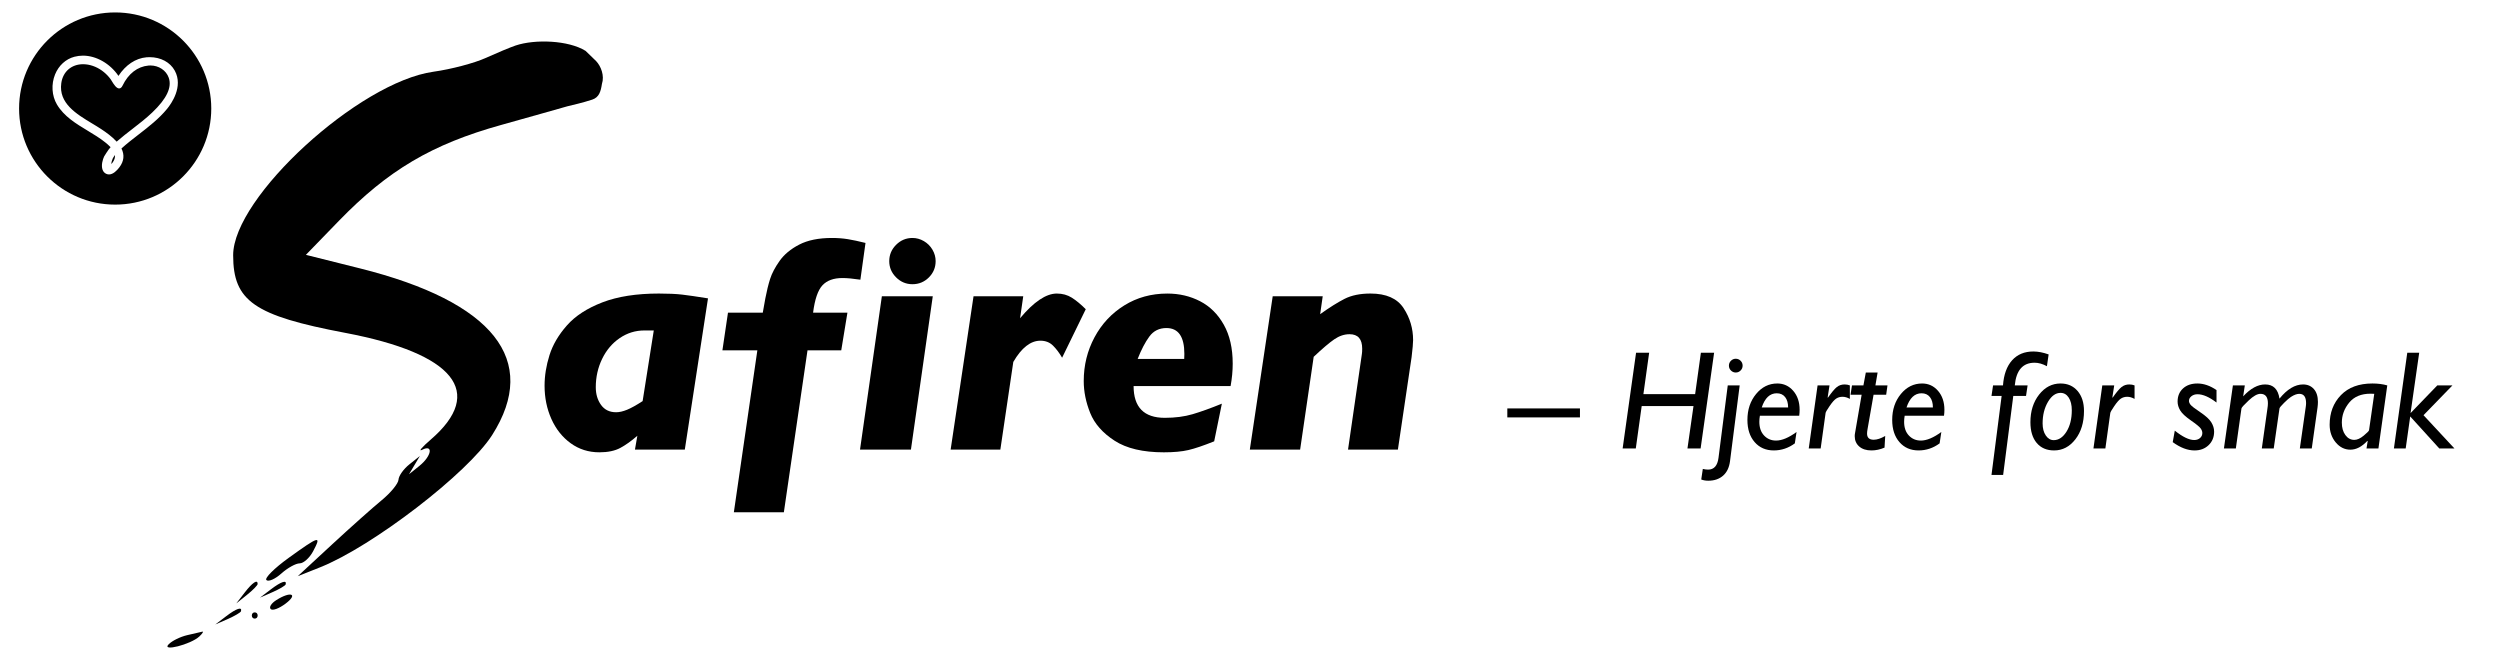 <?xml version="1.0" encoding="UTF-8" standalone="no"?><!DOCTYPE svg PUBLIC "-//W3C//DTD SVG 1.1//EN" "http://www.w3.org/Graphics/SVG/1.1/DTD/svg11.dtd"><svg width="100%" height="100%" viewBox="0 0 8455 2234" version="1.1" xmlns="http://www.w3.org/2000/svg" xmlns:xlink="http://www.w3.org/1999/xlink" xml:space="preserve" xmlns:serif="http://www.serif.com/" style="fill-rule:evenodd;clip-rule:evenodd;stroke-linejoin:round;stroke-miterlimit:2;"><rect id="safiren_v1_svart" x="0.304" y="0.878" width="8451.26" height="2229.46" style="fill:none;"/><g><g><g><path d="M2394.46,1009.08l-78.453,511.472l-168.623,-0l8.151,-46.868c-19.698,17.321 -38.802,30.99 -57.311,41.009c-18.51,10.019 -42.198,15.029 -71.066,15.029c-36.68,-0 -69.114,-10.274 -97.302,-30.821c-28.189,-20.547 -49.925,-47.972 -65.208,-82.274c-15.283,-34.302 -22.925,-71.66 -22.925,-112.075c0,-33.623 5.519,-68.01 16.557,-103.161c11.038,-35.151 30.736,-68.774 59.094,-100.868c28.359,-32.094 68.35,-58.075 119.972,-77.943c51.623,-19.868 115.302,-29.802 191.038,-29.802c31.925,-0 58.076,1.188 78.453,3.566c20.377,2.377 49.585,6.622 87.623,12.736Zm-183.397,108.509l-31.585,0c-30.566,0 -58.5,8.661 -83.801,25.981c-25.302,17.321 -45.085,40.755 -59.35,70.302c-14.264,29.547 -21.396,61.472 -21.396,95.774c0,23.434 5.944,43.387 17.83,59.859c11.887,16.471 28.868,24.707 50.944,24.707c10.868,0 23.179,-2.802 36.934,-8.406c13.755,-5.603 31.33,-15.368 52.726,-29.292l37.698,-238.925Z" style="fill-rule:nonzero;"/><path d="M2927.13,821.61l-17.321,124.302c-25.132,-3.736 -45.34,-5.604 -60.623,-5.604c-29.887,-0 -52.472,8.236 -67.755,24.708c-15.283,16.471 -25.811,47.292 -31.585,92.462l116.151,-0l-20.886,127.359l-114.114,-0l-79.981,547.642l-169.132,-0l79.472,-547.642l-118.189,-0l18.849,-127.359l117.679,-0l8.661,-48.396c4.754,-24.793 10.103,-46.614 16.047,-65.463c5.943,-18.849 16.641,-39.226 32.094,-61.132c15.453,-21.906 37.613,-40.33 66.481,-55.274c28.868,-14.943 65.717,-22.415 110.548,-22.415c19.358,0 37.358,1.359 54,4.076c16.641,2.717 36.509,6.962 59.604,12.736Z" style="fill-rule:nonzero;"/><path d="M3164.32,883.251c0,21.397 -7.641,39.736 -22.924,55.019c-15.283,15.283 -33.793,22.925 -55.529,22.925c-21.396,-0 -39.82,-7.727 -55.273,-23.18c-15.453,-15.452 -23.18,-33.707 -23.18,-54.764c0,-21.396 7.727,-39.821 23.18,-55.273c15.453,-15.453 33.877,-23.18 55.273,-23.18c13.585,0 26.491,3.566 38.717,10.698c12.227,7.133 21.906,16.812 29.038,29.038c7.132,12.227 10.698,25.132 10.698,38.717Zm-9.679,118.699l-73.868,518.604l-172.189,-0l73.868,-518.604l172.189,-0Z" style="fill-rule:nonzero;"/><path d="M3672.02,1045.76l-79.981,164.038c-9.17,-15.962 -19.359,-29.547 -30.567,-40.755c-11.207,-11.208 -25.471,-16.811 -42.792,-16.811c-33.283,-0 -63.849,23.943 -91.698,71.83l-43.812,296.491l-168.113,-0l77.434,-518.604l168.113,-0l-10.698,74.377c46.529,-55.698 87.963,-83.547 124.302,-83.547c19.019,-0 35.915,4.67 50.689,14.009c14.774,9.34 30.481,22.33 47.123,38.972Z" style="fill-rule:nonzero;"/><path d="M4169.03,1229.67c0,24.453 -2.377,49.755 -7.132,75.905l-328.076,0c0,71.661 35.151,107.491 105.453,107.491c34.981,0 66.311,-4.075 93.991,-12.226c27.679,-8.151 60.707,-20.038 99.085,-35.661l-25.981,127.359c-36.34,14.604 -65.463,24.453 -87.368,29.547c-21.906,5.095 -49.5,7.642 -82.784,7.642c-70.641,-0 -126.169,-13.076 -166.585,-39.227c-40.415,-26.151 -67.924,-57.396 -82.528,-93.736c-14.604,-36.339 -21.906,-72.339 -21.906,-108c0,-53.321 12.142,-102.651 36.425,-147.991c24.283,-45.339 57.906,-81.339 100.868,-108c42.962,-26.66 91.443,-39.99 145.443,-39.99c40.416,-0 77.35,8.66 110.802,25.981c33.453,17.321 60.199,43.811 80.236,79.472c20.038,35.66 30.057,79.471 30.057,131.434Zm-164.038,-15.793l0.51,-16.811c-0,-58.415 -20.208,-87.623 -60.623,-87.623c-24.453,0 -43.727,9.595 -57.821,28.783c-14.094,19.189 -27.255,44.406 -39.481,75.651l157.415,0Z" style="fill-rule:nonzero;"/><path d="M4779.12,1150.19c-0,10.189 -1.698,29.377 -5.095,57.566l-46.358,312.793l-168.623,-0l46.868,-323.491c0.679,-4.076 1.019,-10.019 1.019,-17.83c-0,-32.604 -14.264,-48.906 -42.793,-48.906c-17.66,0 -34.896,5.774 -51.707,17.321c-16.811,11.547 -39.991,31.245 -69.538,59.094l-45.849,313.812l-170.151,-0l77.434,-518.604l169.132,-0l-8.66,60.622c31.245,-22.415 58.67,-39.651 82.273,-51.707c23.604,-12.057 52.897,-18.085 87.878,-18.085c52.981,-0 90.255,16.387 111.821,49.16c21.566,32.774 32.349,68.859 32.349,108.255Z" style="fill-rule:nonzero;"/></g><g><path d="M1743.74,153.916c-17.273,5.812 -63.152,24.911 -101.308,42.183c-38.738,17.542 -117.106,38.178 -176.313,46.419c-252.626,35.188 -677.599,424.455 -677.599,620.676c0,155.013 71.04,204.235 378.928,262.507c369.732,70.002 474.756,200.914 289.475,360.826c-30.268,26.116 -43.368,41.748 -28.96,34.544c38.467,-19.244 31.575,21.342 -9.197,54.225l-35.541,28.669l18.435,-30.932l18.414,-30.911l-35.52,28.295c-19.743,15.716 -36.122,38.8 -36.849,51.962c-0.726,12.975 -26.323,44.218 -56.57,69.089c-30.496,25.036 -106.581,92.858 -169.732,151.297l-114.469,105.916l74.984,-29.79c177.641,-70.542 500.705,-318.849 582.685,-447.809c160.826,-253.02 4.152,-450.425 -447.165,-563.42l-182.873,-45.776l111.023,-114.469c166.639,-171.829 315.279,-259.684 549.47,-324.849c111.854,-31.098 194.916,-55.049 223.419,-62.979c17.55,-4.275 52.836,-12.216 84.469,-22.697c23.447,-7.768 28.907,-28.044 32.743,-52.834c9.334,-28.37 -3.273,-60.168 -19.581,-77.433l-35.678,-34.586c-58.033,-36.054 -170.903,-40.233 -236.69,-18.123Z" style="fill-rule:nonzero;"/><path d="M976.663,1886.46c-48.682,35.084 -82.562,68.84 -75.649,75.379c6.893,6.539 29.604,-3.488 50.654,-22.358c21.05,-18.871 48.765,-34.212 61.843,-34.212c12.975,-0 33.486,-18.414 45.402,-40.793c29.251,-54.951 21.694,-52.938 -82.25,21.984Z" style="fill-rule:nonzero;"/><path d="M827.566,2003.94l-28.524,36.848l36.185,-28.939c19.721,-15.798 36.184,-32.551 36.184,-36.848c-0,-16.712 -17.335,-5.252 -43.845,28.939Z" style="fill-rule:nonzero;"/><path d="M765.22,2083.8l-37.089,28.211l42.441,-18.588c23.139,-10.157 43.376,-22.079 44.488,-26.229c4.325,-16.143 -15.385,-9.56 -49.84,16.606Z" style="fill-rule:nonzero;"/><path d="M916.326,1993.01l-37.089,28.212l42.441,-18.589c23.139,-10.156 43.376,-22.078 44.488,-26.229c4.325,-16.142 -15.385,-9.559 -49.84,16.606Z" style="fill-rule:nonzero;"/><path d="M934.562,2029.52c-17.106,10.837 -25.41,24.04 -19.078,30.351c6.332,6.331 28.275,-1.765 50.654,-18.684c43.367,-32.821 17.106,-42.537 -31.576,-11.667Z" style="fill-rule:nonzero;"/><path d="M851.668,2081.59c0,6.311 3.945,10.526 9.861,10.526c5.917,-0 9.882,-4.215 9.882,-10.526c-0,-6.311 -3.965,-10.525 -9.882,-10.525c-5.916,0 -9.861,4.214 -9.861,10.525Z" style="fill-rule:nonzero;"/><path d="M633.255,2148.04c-23.687,5.542 -51.173,19.078 -62.819,30.911c-25.784,26.199 74.652,0.706 103.612,-26.303c10.525,-9.84 15.424,-17.521 10.525,-16.462c-5.19,1.121 -27.631,6.29 -51.318,11.854Z" style="fill-rule:nonzero;"/></g></g><g><path d="M389.521,42.047c179.359,-0 324.976,145.617 324.976,324.977c0,179.359 -145.617,324.977 -324.976,324.977c-179.36,-0 -324.977,-145.618 -324.977,-324.977c-0,-179.36 145.617,-324.977 324.977,-324.977Zm116.413,151.266c-3.568,0 -7.182,0.161 -10.737,0.482c-36.714,3.321 -70.188,25.616 -94.574,62.899c-28.289,-41.725 -75.05,-68.517 -120.029,-68.517c-9.885,-0 -19.678,1.278 -29.105,3.801c-29.13,7.798 -52.881,29.484 -65.157,59.508c-13.603,33.263 -11.262,72.225 6.112,101.682c23.862,40.458 64.773,65.152 104.331,89.029c20.32,12.271 41.334,24.947 59.357,39.478c5.368,4.321 12.111,9.955 17.897,16.093c-7.3,7.194 -21.734,31.106 -21.873,31.392c-4.536,9.542 -10.767,29.715 -5.351,44.808c2.315,6.438 6.473,11.102 12.372,13.862c3.025,1.413 6.208,2.134 9.458,2.134c13.971,0 26.911,-13.241 35.314,-24.342c15.365,-20.327 17.666,-41.661 6.829,-63.443c18.591,-16.817 38.817,-32.449 58.387,-47.576c33.666,-26.02 68.475,-52.931 96.174,-86.754c13.532,-16.529 55.37,-74.656 25.799,-128.808c-15.633,-28.634 -47.487,-45.728 -85.204,-45.728Zm-121.01,349.705c-2.812,5.373 -5.651,9.251 -8.607,11.729c0.595,-7.981 3.637,-15.771 5.59,-20.058c0.548,-1.203 4.141,-6.759 6.724,-10.475c0.812,6.32 -0.412,12.51 -3.707,18.804Zm-33.64,-299.206c8.665,7.14 16.327,15.206 22.771,23.956c0.767,1.043 1.945,3.011 3.317,5.288c7.909,13.175 16.407,26.04 25.607,26.04c4.564,-0 8.429,-3.209 11.484,-9.544c19.513,-40.409 50.65,-64.5 87.672,-67.843c2.152,-0.198 4.333,-0.289 6.49,-0.289c28.325,-0 53.232,16.579 61.986,41.251c11.532,32.525 -6.721,71.069 -55.801,117.828c-21.073,20.082 -44.447,38.139 -67.046,55.605c-17.739,13.702 -36.066,27.864 -53.224,42.947c-15.432,-17.104 -35.673,-31.432 -51.737,-42.095c-9.53,-6.329 -19.83,-12.519 -30.734,-19.074c-53.609,-32.219 -114.363,-68.737 -104.785,-136.732c5.475,-38.878 34.412,-63.999 73.72,-63.999c2.888,0 5.844,0.137 8.791,0.422c21.616,2.056 43.451,11.377 61.489,26.239Z"/></g><g><rect x="5097.76" y="1381.29" width="245.642" height="30.358" style="fill-rule:nonzero;"/><path d="M5797.14,1192.89l-45.652,323.738l-44.494,0l20.393,-143.214l-175.193,0l-19.93,143.214l-44.494,0l45.421,-323.738l44.262,0l-19.466,139.97l174.962,0l19.466,-139.97l44.725,0Z" style="fill-rule:nonzero;"/><path d="M5870.37,1213.28c6.334,0 11.78,2.279 16.337,6.837c4.558,4.557 6.836,10.08 6.836,16.569c0,6.334 -2.278,11.78 -6.836,16.337c-4.557,4.558 -10.003,6.837 -16.337,6.837c-6.334,-0 -11.78,-2.279 -16.338,-6.837c-4.557,-4.557 -6.836,-10.003 -6.836,-16.337c-0,-6.489 2.279,-12.012 6.836,-16.569c4.558,-4.558 10.004,-6.837 16.338,-6.837Zm-58.398,335.093l31.284,-244.947l40.323,0l-32.675,256.302c-2.781,21.475 -10.66,37.851 -23.638,49.129c-12.977,11.278 -29.662,16.917 -50.055,16.917c-8.806,-0 -16.685,-1.391 -23.637,-4.171l5.33,-35.688c6.643,1.545 12.591,2.317 17.844,2.317c20.084,0 31.825,-13.286 35.224,-39.859Z" style="fill-rule:nonzero;"/><path d="M6075.92,1461.01l-5.793,38.469c-21.629,15.912 -45.344,23.869 -71.144,23.869c-26.881,-0 -48.472,-9.386 -64.771,-28.157c-16.298,-18.77 -24.448,-43.759 -24.448,-74.967c0,-34.76 9.772,-63.998 29.315,-87.713c19.543,-23.714 43.451,-35.571 71.723,-35.571c21.629,-0 39.627,8.304 53.995,24.912c14.368,16.607 21.551,38.043 21.551,64.307c0,6.488 -0.463,13.132 -1.39,19.929l-133.018,0c-1.236,7.107 -1.853,13.905 -1.853,20.393c-0,19.621 5.368,35.108 16.105,46.464c10.737,11.355 24.217,17.032 40.439,17.032c19.775,0 42.871,-9.655 69.289,-28.967Zm-117.723,-82.962l89.219,-0c0,-14.831 -3.36,-26.534 -10.08,-35.108c-6.721,-8.575 -16.183,-12.862 -28.388,-12.862c-23.174,0 -40.091,15.99 -50.751,47.97Z" style="fill-rule:nonzero;"/><path d="M6187.39,1303.43l-6.257,40.554l0.927,0.927c12.669,-18.075 22.71,-30.048 30.126,-35.919c7.416,-5.871 16.222,-8.806 26.418,-8.806c6.334,0 12.205,1.081 17.612,3.244l0,45.653c-8.497,-4.79 -16.762,-7.184 -24.796,-7.184c-7.879,-0 -14.908,1.97 -21.088,5.909c-6.179,3.94 -13.672,12.36 -22.478,25.26c-8.806,12.9 -13.364,20.74 -13.673,23.521l-16.685,120.04l-40.322,0l29.894,-213.199l40.322,0Z" style="fill-rule:nonzero;"/><path d="M6383.44,1303.43l-4.403,31.517l-42.639,-0l-20.393,116.564c-1.082,5.871 -1.622,10.814 -1.622,14.831c-0,13.904 7.492,20.857 22.478,20.857c11.124,-0 24.101,-4.249 38.932,-12.746l-2.317,39.395c-14.832,6.335 -29.586,9.502 -44.262,9.502c-17.458,-0 -31.246,-4.442 -41.365,-13.325c-10.12,-8.884 -15.179,-20.586 -15.179,-35.109c-0,-3.553 0.386,-7.183 1.158,-10.891l22.247,-129.078l-37.541,-0l4.866,-31.517l38.7,0l8.111,-43.566l39.859,-0l-7.415,43.566l40.785,0Z" style="fill-rule:nonzero;"/><path d="M6565.59,1461.01l-5.793,38.469c-21.629,15.912 -45.343,23.869 -71.144,23.869c-26.881,-0 -48.471,-9.386 -64.77,-28.157c-16.299,-18.77 -24.449,-43.759 -24.449,-74.967c0,-34.76 9.772,-63.998 29.315,-87.713c19.543,-23.714 43.451,-35.571 71.723,-35.571c21.629,-0 39.627,8.304 53.995,24.912c14.368,16.607 21.552,38.043 21.552,64.307c-0,6.488 -0.464,13.132 -1.391,19.929l-133.017,0c-1.236,7.107 -1.854,13.905 -1.854,20.393c-0,19.621 5.368,35.108 16.106,46.464c10.737,11.355 24.216,17.032 40.438,17.032c19.775,0 42.871,-9.655 69.289,-28.967Zm-117.722,-82.962l89.219,-0c-0,-14.831 -3.361,-26.534 -10.081,-35.108c-6.72,-8.575 -16.183,-12.862 -28.388,-12.862c-23.174,0 -40.091,15.99 -50.75,47.97Z" style="fill-rule:nonzero;"/><path d="M6857.34,1303.43l-5.33,35.688l-43.103,-0l-34.297,267.194l-39.395,-0l34.297,-267.194l-34.297,-0l5.33,-35.688l33.602,0c2.626,-36.614 12.861,-64.886 30.705,-84.816c17.844,-19.929 41.829,-29.894 71.954,-29.894c15.759,0 32.984,3.322 51.678,9.965l-5.793,39.859c-14.523,-7.879 -28.427,-11.819 -41.713,-11.819c-39.859,0 -62.183,25.569 -66.973,76.705l43.335,0Z" style="fill-rule:nonzero;"/><path d="M6968.81,1296.94c23.947,-0 43.142,8.458 57.587,25.375c14.445,16.917 21.668,39.434 21.668,67.552c-0,38.932 -9.733,70.911 -29.199,95.939c-19.466,25.028 -43.412,37.542 -71.839,37.542c-25.028,-0 -44.648,-8.42 -58.861,-25.26c-14.214,-16.839 -21.32,-40.245 -21.32,-70.216c-0,-37.233 9.81,-68.363 29.43,-93.391c19.621,-25.027 43.799,-37.541 72.534,-37.541Zm0,31.748c-16.53,-0 -30.782,10.235 -42.755,30.705c-11.973,20.47 -17.96,44.687 -17.96,72.65c0,16.685 3.592,30.28 10.776,40.786c7.184,10.505 16.106,15.758 26.766,15.758c16.839,-0 31.246,-9.579 43.219,-28.736c11.973,-19.157 17.959,-43.257 17.959,-72.302c0,-17.921 -3.476,-32.211 -10.428,-42.871c-6.952,-10.66 -16.144,-15.99 -27.577,-15.99Z" style="fill-rule:nonzero;"/><path d="M7150.26,1303.43l-6.257,40.554l0.927,0.927c12.669,-18.075 22.711,-30.048 30.126,-35.919c7.416,-5.871 16.222,-8.806 26.418,-8.806c6.334,0 12.205,1.081 17.612,3.244l0,45.653c-8.497,-4.79 -16.762,-7.184 -24.796,-7.184c-7.879,-0 -14.908,1.97 -21.088,5.909c-6.179,3.94 -13.672,12.36 -22.478,25.26c-8.806,12.9 -13.364,20.74 -13.673,23.521l-16.685,120.04l-40.322,0l29.894,-213.199l40.322,0Z" style="fill-rule:nonzero;"/><path d="M7496.25,1319.19l-0,42.176c-24.564,-18.694 -45.961,-28.04 -64.192,-28.04c-8.188,-0 -15.062,2.201 -20.624,6.604c-5.562,4.403 -8.343,9.694 -8.343,15.874c0,4.017 1.738,8.304 5.214,12.862c3.476,4.557 14.445,13.016 32.907,25.375c18.462,12.359 30.899,23.714 37.31,34.065c6.411,10.351 9.617,20.857 9.617,31.517c0,18.693 -6.218,33.988 -18.655,45.884c-12.436,11.896 -28.233,17.844 -47.39,17.844c-23.638,-0 -48.279,-9.347 -73.925,-28.041l6.952,-38.932c26.573,21.166 48.434,31.748 65.582,31.748c8.034,0 14.638,-2.24 19.814,-6.72c5.175,-4.48 7.763,-10.119 7.763,-16.917c0,-5.098 -1.892,-10.312 -5.677,-15.642c-3.786,-5.33 -14.793,-14.329 -33.023,-26.998c-18.23,-12.668 -30.281,-23.946 -36.151,-33.833c-5.871,-9.888 -8.806,-19.853 -8.806,-29.894c-0,-18.385 6.102,-33.178 18.307,-44.378c12.205,-11.201 28.427,-16.801 48.665,-16.801c21.32,-0 42.872,7.415 64.655,22.247Z" style="fill-rule:nonzero;"/><path d="M7591.95,1303.43l-5.562,37.078c24.873,-26.881 49.669,-40.322 74.388,-40.322c27.499,0 43.644,15.99 48.433,47.97c25.955,-31.98 52.527,-47.97 79.718,-47.97c15.14,0 27.306,5.176 36.499,15.526c9.192,10.351 13.788,24.874 13.788,43.567c-0,5.871 -0.463,12.282 -1.39,19.234l-19.466,138.116l-40.323,0l19.93,-139.969c0.772,-4.79 1.158,-9.27 1.158,-13.441c0,-20.857 -7.647,-31.285 -22.942,-31.285c-3.862,0 -8.111,0.811 -12.745,2.433c-4.635,1.623 -9.811,4.288 -15.527,7.995c-5.716,3.708 -13.479,10.429 -23.289,20.162c-9.811,9.733 -14.948,15.989 -15.411,18.77l-19.466,135.335l-40.322,0l19.002,-134.871c1.082,-6.643 1.622,-12.591 1.622,-17.844c0,-21.32 -8.42,-31.98 -25.259,-31.98c-10.66,0 -23.908,7.454 -39.743,22.363c-15.836,14.908 -23.985,23.907 -24.449,26.997l-19.002,135.335l-40.322,0l30.357,-213.199l40.323,0Z" style="fill-rule:nonzero;"/><path d="M8073.74,1303.43l-29.894,213.199l-40.323,0l3.94,-24.564l-0.927,-1.159c-18.694,19.93 -37.851,29.895 -57.471,29.895c-19.466,-0 -36.035,-8.227 -49.708,-24.681c-13.673,-16.453 -20.509,-36.344 -20.509,-59.672c0,-40.477 12.707,-73.847 38.121,-100.111c25.414,-26.263 60.909,-39.395 106.484,-39.395c18.539,-0 35.301,2.163 50.287,6.488Zm-61.643,151.557l17.613,-123.053c-4.326,-0.309 -8.498,-0.463 -12.514,-0.463c-31.671,-0 -55.772,10.08 -72.303,30.241c-16.53,20.162 -24.795,42.679 -24.795,67.552c-0,17.149 3.978,31.169 11.934,42.06c7.956,10.892 18.037,16.338 30.242,16.338c9.733,-0 20.393,-4.828 31.98,-14.484c11.587,-9.655 17.534,-15.719 17.843,-18.191Z" style="fill-rule:nonzero;"/><path d="M8181.73,1192.89l-29.199,204.161l90.377,-93.622l51.215,0l-97.794,100.806l104.514,112.393l-51.214,0l-98.257,-108.221l-15.295,108.221l-39.859,0l45.189,-323.738l40.323,0Z" style="fill-rule:nonzero;"/></g></g></svg>